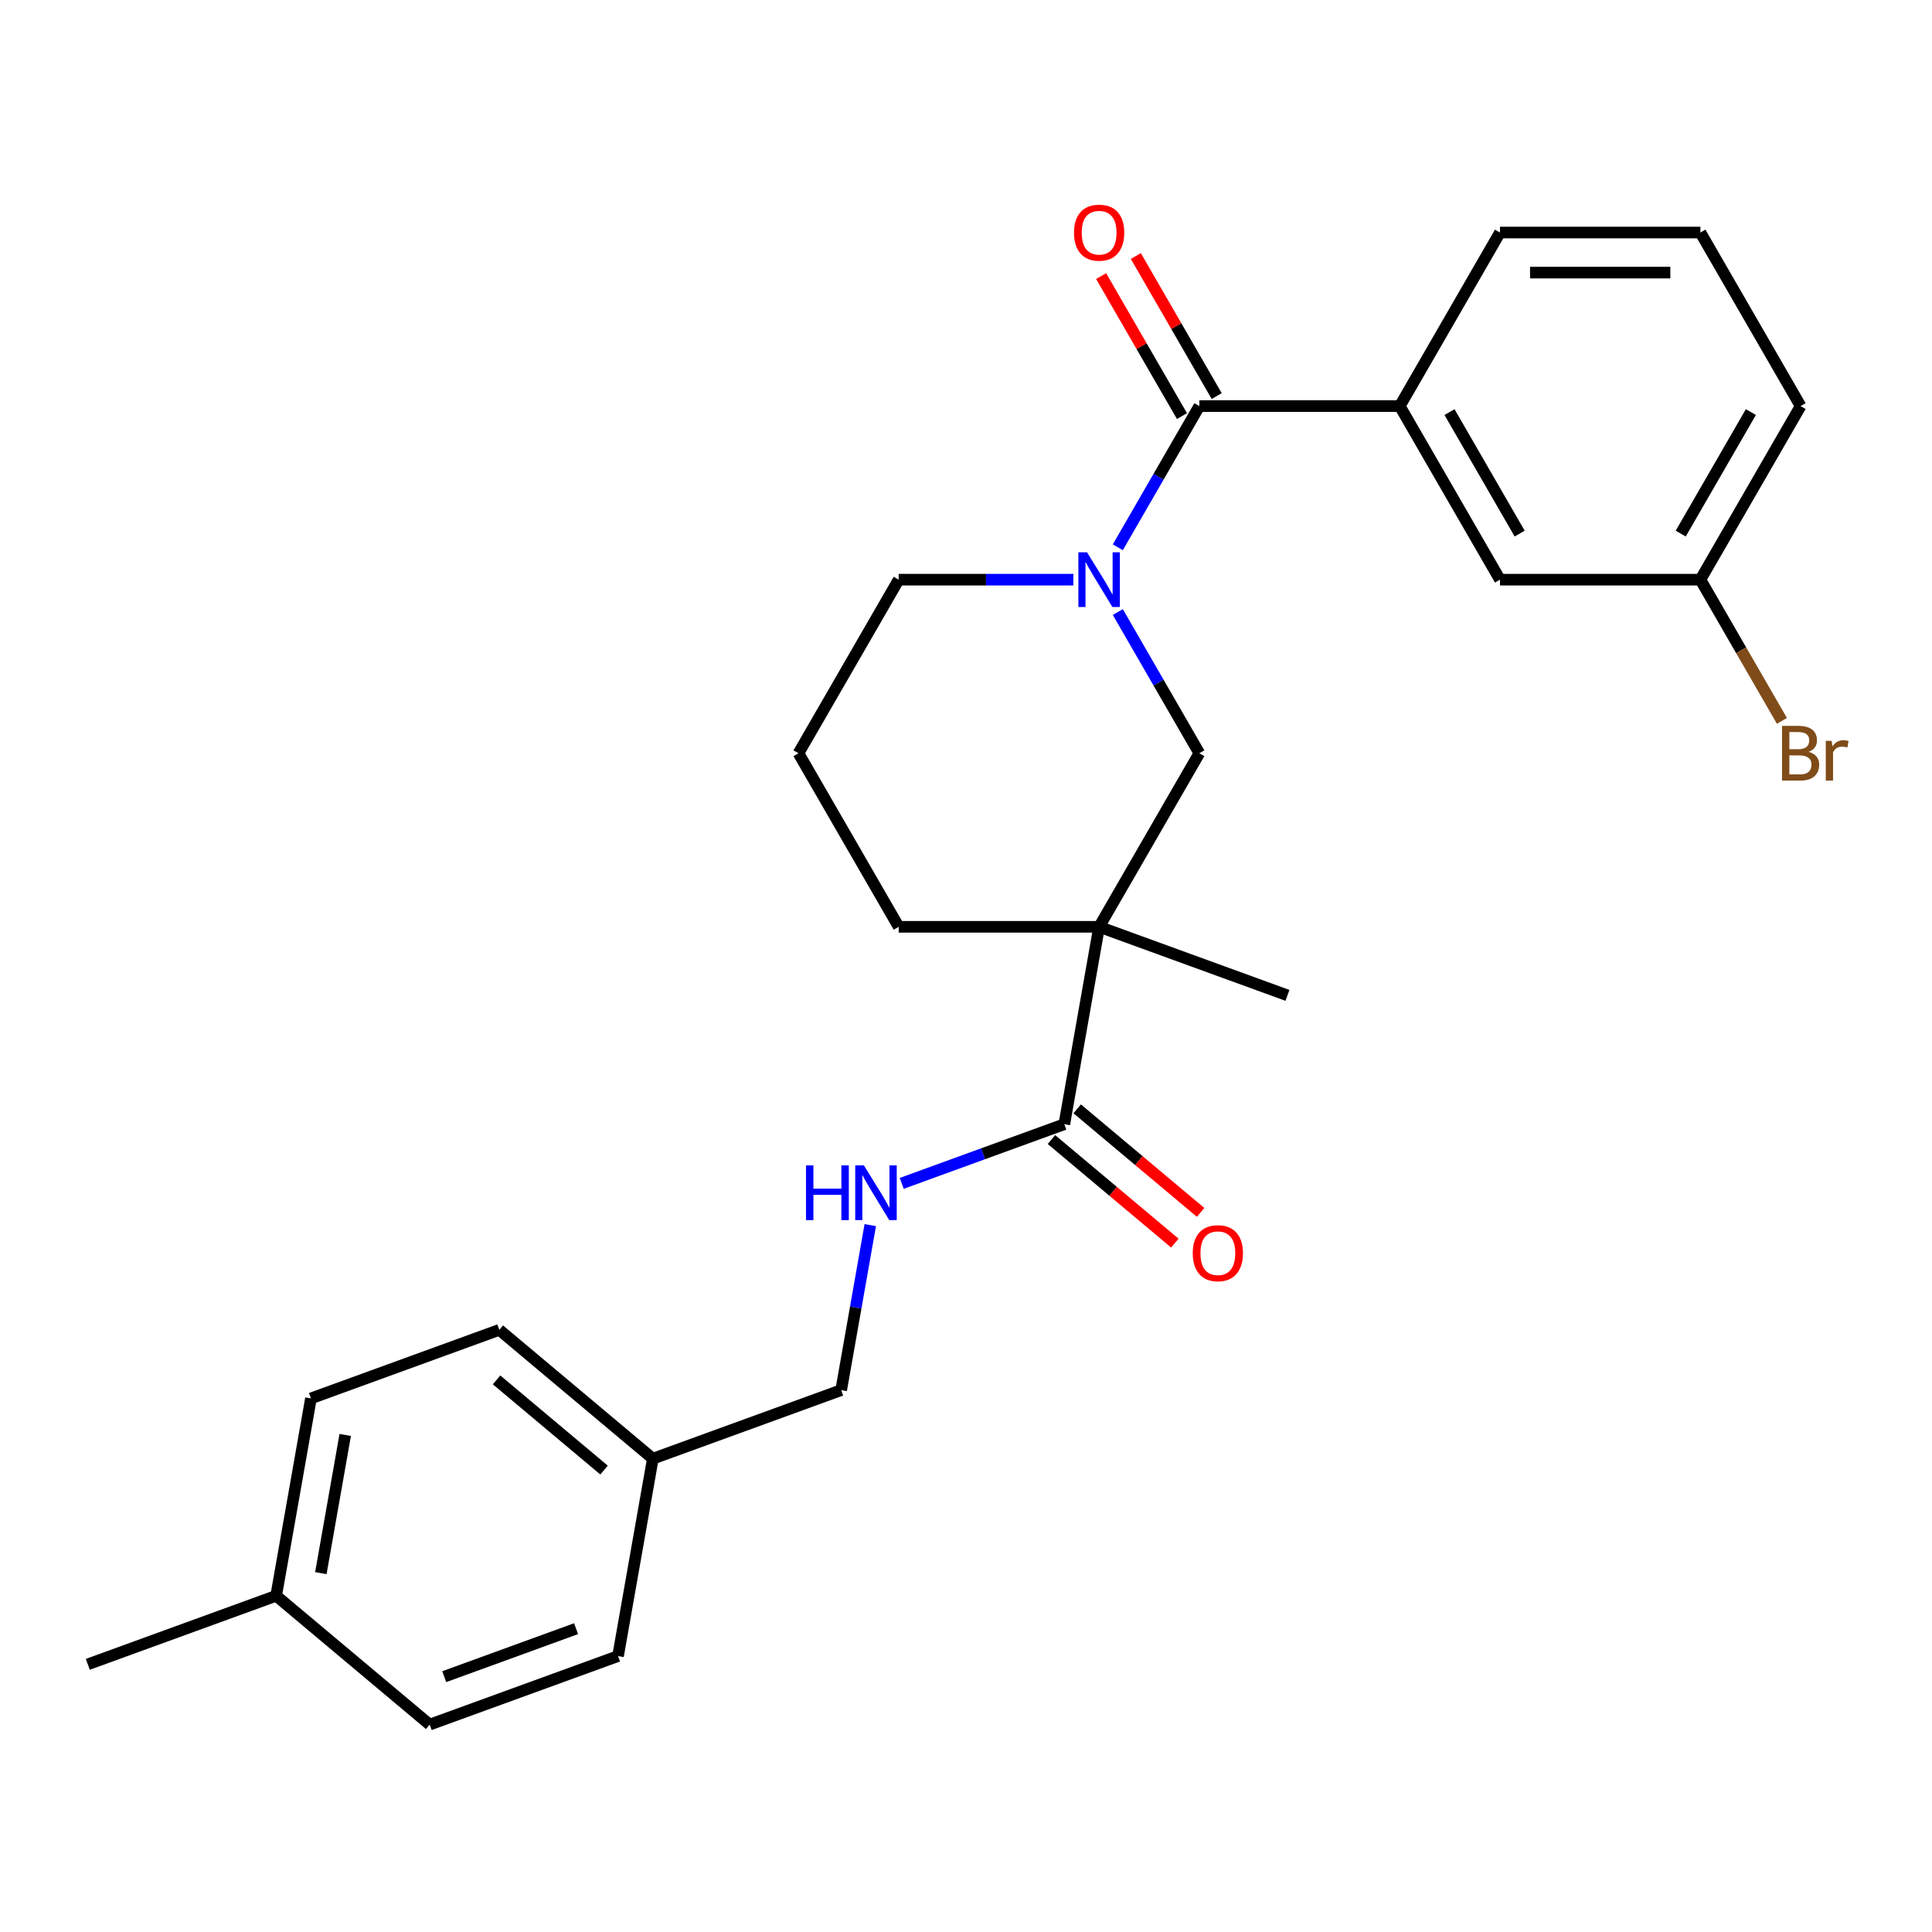 <?xml version='1.0' encoding='iso-8859-1'?>
<svg version='1.1' baseProfile='full'
              xmlns='http://www.w3.org/2000/svg'
                      xmlns:rdkit='http://www.rdkit.org/xml'
                      xmlns:xlink='http://www.w3.org/1999/xlink'
                  xml:space='preserve'
width='1000px' height='1000px' viewBox='0 0 1000 1000'>
<!-- END OF HEADER -->
<rect style='opacity:1.0;fill:#FFFFFF;stroke:none' width='1000' height='1000' x='0' y='0'> </rect>
<path class='bond-1' d='M 578.576,283.283 L 599.675,246.739' style='fill:none;fill-rule:evenodd;stroke:#0000FF;stroke-width:6px;stroke-linecap:butt;stroke-linejoin:miter;stroke-opacity:1' />
<path class='bond-1' d='M 599.675,246.739 L 620.774,210.195' style='fill:none;fill-rule:evenodd;stroke:#000000;stroke-width:6px;stroke-linecap:butt;stroke-linejoin:miter;stroke-opacity:1' />
<path class='bond-3' d='M 578.576,316.79 L 599.675,353.334' style='fill:none;fill-rule:evenodd;stroke:#0000FF;stroke-width:6px;stroke-linecap:butt;stroke-linejoin:miter;stroke-opacity:1' />
<path class='bond-3' d='M 599.675,353.334 L 620.774,389.878' style='fill:none;fill-rule:evenodd;stroke:#000000;stroke-width:6px;stroke-linecap:butt;stroke-linejoin:miter;stroke-opacity:1' />
<path class='bond-10' d='M 555.57,300.037 L 510.367,300.037' style='fill:none;fill-rule:evenodd;stroke:#0000FF;stroke-width:6px;stroke-linecap:butt;stroke-linejoin:miter;stroke-opacity:1' />
<path class='bond-10' d='M 510.367,300.037 L 465.163,300.037' style='fill:none;fill-rule:evenodd;stroke:#000000;stroke-width:6px;stroke-linecap:butt;stroke-linejoin:miter;stroke-opacity:1' />
<path class='bond-0' d='M 568.904,479.72 L 620.774,389.878' style='fill:none;fill-rule:evenodd;stroke:#000000;stroke-width:6px;stroke-linecap:butt;stroke-linejoin:miter;stroke-opacity:1' />
<path class='bond-2' d='M 568.904,479.72 L 550.89,581.885' style='fill:none;fill-rule:evenodd;stroke:#000000;stroke-width:6px;stroke-linecap:butt;stroke-linejoin:miter;stroke-opacity:1' />
<path class='bond-14' d='M 568.904,479.72 L 666.388,515.202' style='fill:none;fill-rule:evenodd;stroke:#000000;stroke-width:6px;stroke-linecap:butt;stroke-linejoin:miter;stroke-opacity:1' />
<path class='bond-26' d='M 568.904,479.72 L 465.163,479.72' style='fill:none;fill-rule:evenodd;stroke:#000000;stroke-width:6px;stroke-linecap:butt;stroke-linejoin:miter;stroke-opacity:1' />
<path class='bond-4' d='M 620.774,210.195 L 724.514,210.195' style='fill:none;fill-rule:evenodd;stroke:#000000;stroke-width:6px;stroke-linecap:butt;stroke-linejoin:miter;stroke-opacity:1' />
<path class='bond-6' d='M 629.758,205.008 L 608.833,168.764' style='fill:none;fill-rule:evenodd;stroke:#000000;stroke-width:6px;stroke-linecap:butt;stroke-linejoin:miter;stroke-opacity:1' />
<path class='bond-6' d='M 608.833,168.764 L 587.907,132.519' style='fill:none;fill-rule:evenodd;stroke:#FF0000;stroke-width:6px;stroke-linecap:butt;stroke-linejoin:miter;stroke-opacity:1' />
<path class='bond-6' d='M 611.79,215.382 L 590.864,179.138' style='fill:none;fill-rule:evenodd;stroke:#000000;stroke-width:6px;stroke-linecap:butt;stroke-linejoin:miter;stroke-opacity:1' />
<path class='bond-6' d='M 590.864,179.138 L 569.939,142.893' style='fill:none;fill-rule:evenodd;stroke:#FF0000;stroke-width:6px;stroke-linecap:butt;stroke-linejoin:miter;stroke-opacity:1' />
<path class='bond-5' d='M 550.89,581.885 L 508.814,597.199' style='fill:none;fill-rule:evenodd;stroke:#000000;stroke-width:6px;stroke-linecap:butt;stroke-linejoin:miter;stroke-opacity:1' />
<path class='bond-5' d='M 508.814,597.199 L 466.739,612.513' style='fill:none;fill-rule:evenodd;stroke:#0000FF;stroke-width:6px;stroke-linecap:butt;stroke-linejoin:miter;stroke-opacity:1' />
<path class='bond-8' d='M 544.221,589.832 L 576.159,616.631' style='fill:none;fill-rule:evenodd;stroke:#000000;stroke-width:6px;stroke-linecap:butt;stroke-linejoin:miter;stroke-opacity:1' />
<path class='bond-8' d='M 576.159,616.631 L 608.097,643.43' style='fill:none;fill-rule:evenodd;stroke:#FF0000;stroke-width:6px;stroke-linecap:butt;stroke-linejoin:miter;stroke-opacity:1' />
<path class='bond-8' d='M 557.558,573.938 L 589.496,600.737' style='fill:none;fill-rule:evenodd;stroke:#000000;stroke-width:6px;stroke-linecap:butt;stroke-linejoin:miter;stroke-opacity:1' />
<path class='bond-8' d='M 589.496,600.737 L 621.434,627.536' style='fill:none;fill-rule:evenodd;stroke:#FF0000;stroke-width:6px;stroke-linecap:butt;stroke-linejoin:miter;stroke-opacity:1' />
<path class='bond-7' d='M 724.514,210.195 L 776.385,300.037' style='fill:none;fill-rule:evenodd;stroke:#000000;stroke-width:6px;stroke-linecap:butt;stroke-linejoin:miter;stroke-opacity:1' />
<path class='bond-7' d='M 750.263,213.297 L 786.573,276.186' style='fill:none;fill-rule:evenodd;stroke:#000000;stroke-width:6px;stroke-linecap:butt;stroke-linejoin:miter;stroke-opacity:1' />
<path class='bond-21' d='M 724.514,210.195 L 776.385,120.353' style='fill:none;fill-rule:evenodd;stroke:#000000;stroke-width:6px;stroke-linecap:butt;stroke-linejoin:miter;stroke-opacity:1' />
<path class='bond-9' d='M 450.451,634.12 L 442.921,676.825' style='fill:none;fill-rule:evenodd;stroke:#0000FF;stroke-width:6px;stroke-linecap:butt;stroke-linejoin:miter;stroke-opacity:1' />
<path class='bond-9' d='M 442.921,676.825 L 435.391,719.53' style='fill:none;fill-rule:evenodd;stroke:#000000;stroke-width:6px;stroke-linecap:butt;stroke-linejoin:miter;stroke-opacity:1' />
<path class='bond-11' d='M 776.385,300.037 L 880.125,300.037' style='fill:none;fill-rule:evenodd;stroke:#000000;stroke-width:6px;stroke-linecap:butt;stroke-linejoin:miter;stroke-opacity:1' />
<path class='bond-13' d='M 435.391,719.53 L 337.907,755.012' style='fill:none;fill-rule:evenodd;stroke:#000000;stroke-width:6px;stroke-linecap:butt;stroke-linejoin:miter;stroke-opacity:1' />
<path class='bond-22' d='M 465.163,300.037 L 413.293,389.878' style='fill:none;fill-rule:evenodd;stroke:#000000;stroke-width:6px;stroke-linecap:butt;stroke-linejoin:miter;stroke-opacity:1' />
<path class='bond-15' d='M 880.125,300.037 L 901.224,336.581' style='fill:none;fill-rule:evenodd;stroke:#000000;stroke-width:6px;stroke-linecap:butt;stroke-linejoin:miter;stroke-opacity:1' />
<path class='bond-15' d='M 901.224,336.581 L 922.323,373.125' style='fill:none;fill-rule:evenodd;stroke:#7F4C19;stroke-width:6px;stroke-linecap:butt;stroke-linejoin:miter;stroke-opacity:1' />
<path class='bond-27' d='M 880.125,300.037 L 931.995,210.195' style='fill:none;fill-rule:evenodd;stroke:#000000;stroke-width:6px;stroke-linecap:butt;stroke-linejoin:miter;stroke-opacity:1' />
<path class='bond-27' d='M 869.937,276.186 L 906.246,213.297' style='fill:none;fill-rule:evenodd;stroke:#000000;stroke-width:6px;stroke-linecap:butt;stroke-linejoin:miter;stroke-opacity:1' />
<path class='bond-12' d='M 465.163,479.72 L 413.293,389.878' style='fill:none;fill-rule:evenodd;stroke:#000000;stroke-width:6px;stroke-linecap:butt;stroke-linejoin:miter;stroke-opacity:1' />
<path class='bond-17' d='M 337.907,755.012 L 319.893,857.176' style='fill:none;fill-rule:evenodd;stroke:#000000;stroke-width:6px;stroke-linecap:butt;stroke-linejoin:miter;stroke-opacity:1' />
<path class='bond-18' d='M 337.907,755.012 L 258.437,688.329' style='fill:none;fill-rule:evenodd;stroke:#000000;stroke-width:6px;stroke-linecap:butt;stroke-linejoin:miter;stroke-opacity:1' />
<path class='bond-18' d='M 312.65,760.903 L 257.021,714.225' style='fill:none;fill-rule:evenodd;stroke:#000000;stroke-width:6px;stroke-linecap:butt;stroke-linejoin:miter;stroke-opacity:1' />
<path class='bond-16' d='M 142.939,825.974 L 160.953,723.81' style='fill:none;fill-rule:evenodd;stroke:#000000;stroke-width:6px;stroke-linecap:butt;stroke-linejoin:miter;stroke-opacity:1' />
<path class='bond-16' d='M 166.074,814.253 L 178.684,742.738' style='fill:none;fill-rule:evenodd;stroke:#000000;stroke-width:6px;stroke-linecap:butt;stroke-linejoin:miter;stroke-opacity:1' />
<path class='bond-25' d='M 142.939,825.974 L 45.455,861.456' style='fill:none;fill-rule:evenodd;stroke:#000000;stroke-width:6px;stroke-linecap:butt;stroke-linejoin:miter;stroke-opacity:1' />
<path class='bond-28' d='M 142.939,825.974 L 222.408,892.657' style='fill:none;fill-rule:evenodd;stroke:#000000;stroke-width:6px;stroke-linecap:butt;stroke-linejoin:miter;stroke-opacity:1' />
<path class='bond-20' d='M 319.893,857.176 L 222.408,892.657' style='fill:none;fill-rule:evenodd;stroke:#000000;stroke-width:6px;stroke-linecap:butt;stroke-linejoin:miter;stroke-opacity:1' />
<path class='bond-20' d='M 298.174,843.002 L 229.935,867.838' style='fill:none;fill-rule:evenodd;stroke:#000000;stroke-width:6px;stroke-linecap:butt;stroke-linejoin:miter;stroke-opacity:1' />
<path class='bond-19' d='M 258.437,688.329 L 160.953,723.81' style='fill:none;fill-rule:evenodd;stroke:#000000;stroke-width:6px;stroke-linecap:butt;stroke-linejoin:miter;stroke-opacity:1' />
<path class='bond-23' d='M 776.385,120.353 L 880.125,120.353' style='fill:none;fill-rule:evenodd;stroke:#000000;stroke-width:6px;stroke-linecap:butt;stroke-linejoin:miter;stroke-opacity:1' />
<path class='bond-23' d='M 791.946,141.101 L 864.564,141.101' style='fill:none;fill-rule:evenodd;stroke:#000000;stroke-width:6px;stroke-linecap:butt;stroke-linejoin:miter;stroke-opacity:1' />
<path class='bond-24' d='M 880.125,120.353 L 931.995,210.195' style='fill:none;fill-rule:evenodd;stroke:#000000;stroke-width:6px;stroke-linecap:butt;stroke-linejoin:miter;stroke-opacity:1' />
<path  class='atom-0' d='M 562.644 285.877
L 571.924 300.877
Q 572.844 302.357, 574.324 305.037
Q 575.804 307.717, 575.884 307.877
L 575.884 285.877
L 579.644 285.877
L 579.644 314.197
L 575.764 314.197
L 565.804 297.797
Q 564.644 295.877, 563.404 293.677
Q 562.204 291.477, 561.844 290.797
L 561.844 314.197
L 558.164 314.197
L 558.164 285.877
L 562.644 285.877
' fill='#0000FF'/>
<path  class='atom-6' d='M 417.185 603.206
L 421.025 603.206
L 421.025 615.246
L 435.505 615.246
L 435.505 603.206
L 439.345 603.206
L 439.345 631.526
L 435.505 631.526
L 435.505 618.446
L 421.025 618.446
L 421.025 631.526
L 417.185 631.526
L 417.185 603.206
' fill='#0000FF'/>
<path  class='atom-6' d='M 447.145 603.206
L 456.425 618.206
Q 457.345 619.686, 458.825 622.366
Q 460.305 625.046, 460.385 625.206
L 460.385 603.206
L 464.145 603.206
L 464.145 631.526
L 460.265 631.526
L 450.305 615.126
Q 449.145 613.206, 447.905 611.006
Q 446.705 608.806, 446.345 608.126
L 446.345 631.526
L 442.665 631.526
L 442.665 603.206
L 447.145 603.206
' fill='#0000FF'/>
<path  class='atom-7' d='M 555.904 120.433
Q 555.904 113.633, 559.264 109.833
Q 562.624 106.033, 568.904 106.033
Q 575.184 106.033, 578.544 109.833
Q 581.904 113.633, 581.904 120.433
Q 581.904 127.313, 578.504 131.233
Q 575.104 135.113, 568.904 135.113
Q 562.664 135.113, 559.264 131.233
Q 555.904 127.353, 555.904 120.433
M 568.904 131.913
Q 573.224 131.913, 575.544 129.033
Q 577.904 126.113, 577.904 120.433
Q 577.904 114.873, 575.544 112.073
Q 573.224 109.233, 568.904 109.233
Q 564.584 109.233, 562.224 112.033
Q 559.904 114.833, 559.904 120.433
Q 559.904 126.153, 562.224 129.033
Q 564.584 131.913, 568.904 131.913
' fill='#FF0000'/>
<path  class='atom-9' d='M 617.359 648.648
Q 617.359 641.848, 620.719 638.048
Q 624.079 634.248, 630.359 634.248
Q 636.639 634.248, 639.999 638.048
Q 643.359 641.848, 643.359 648.648
Q 643.359 655.528, 639.959 659.448
Q 636.559 663.328, 630.359 663.328
Q 624.119 663.328, 620.719 659.448
Q 617.359 655.568, 617.359 648.648
M 630.359 660.128
Q 634.679 660.128, 636.999 657.248
Q 639.359 654.328, 639.359 648.648
Q 639.359 643.088, 636.999 640.288
Q 634.679 637.448, 630.359 637.448
Q 626.039 637.448, 623.679 640.248
Q 621.359 643.048, 621.359 648.648
Q 621.359 654.368, 623.679 657.248
Q 626.039 660.128, 630.359 660.128
' fill='#FF0000'/>
<path  class='atom-16' d='M 936.135 389.158
Q 938.855 389.918, 940.215 391.598
Q 941.615 393.238, 941.615 395.678
Q 941.615 399.598, 939.095 401.838
Q 936.615 404.038, 931.895 404.038
L 922.375 404.038
L 922.375 375.718
L 930.735 375.718
Q 935.575 375.718, 938.015 377.678
Q 940.455 379.638, 940.455 383.238
Q 940.455 387.518, 936.135 389.158
M 926.175 378.918
L 926.175 387.798
L 930.735 387.798
Q 933.535 387.798, 934.975 386.678
Q 936.455 385.518, 936.455 383.238
Q 936.455 378.918, 930.735 378.918
L 926.175 378.918
M 931.895 400.838
Q 934.655 400.838, 936.135 399.518
Q 937.615 398.198, 937.615 395.678
Q 937.615 393.358, 935.975 392.198
Q 934.375 390.998, 931.295 390.998
L 926.175 390.998
L 926.175 400.838
L 931.895 400.838
' fill='#7F4C19'/>
<path  class='atom-16' d='M 948.055 383.478
L 948.495 386.318
Q 950.655 383.118, 954.175 383.118
Q 955.295 383.118, 956.815 383.518
L 956.215 386.878
Q 954.495 386.478, 953.535 386.478
Q 951.855 386.478, 950.735 387.158
Q 949.655 387.798, 948.775 389.358
L 948.775 404.038
L 945.015 404.038
L 945.015 383.478
L 948.055 383.478
' fill='#7F4C19'/>
</svg>
